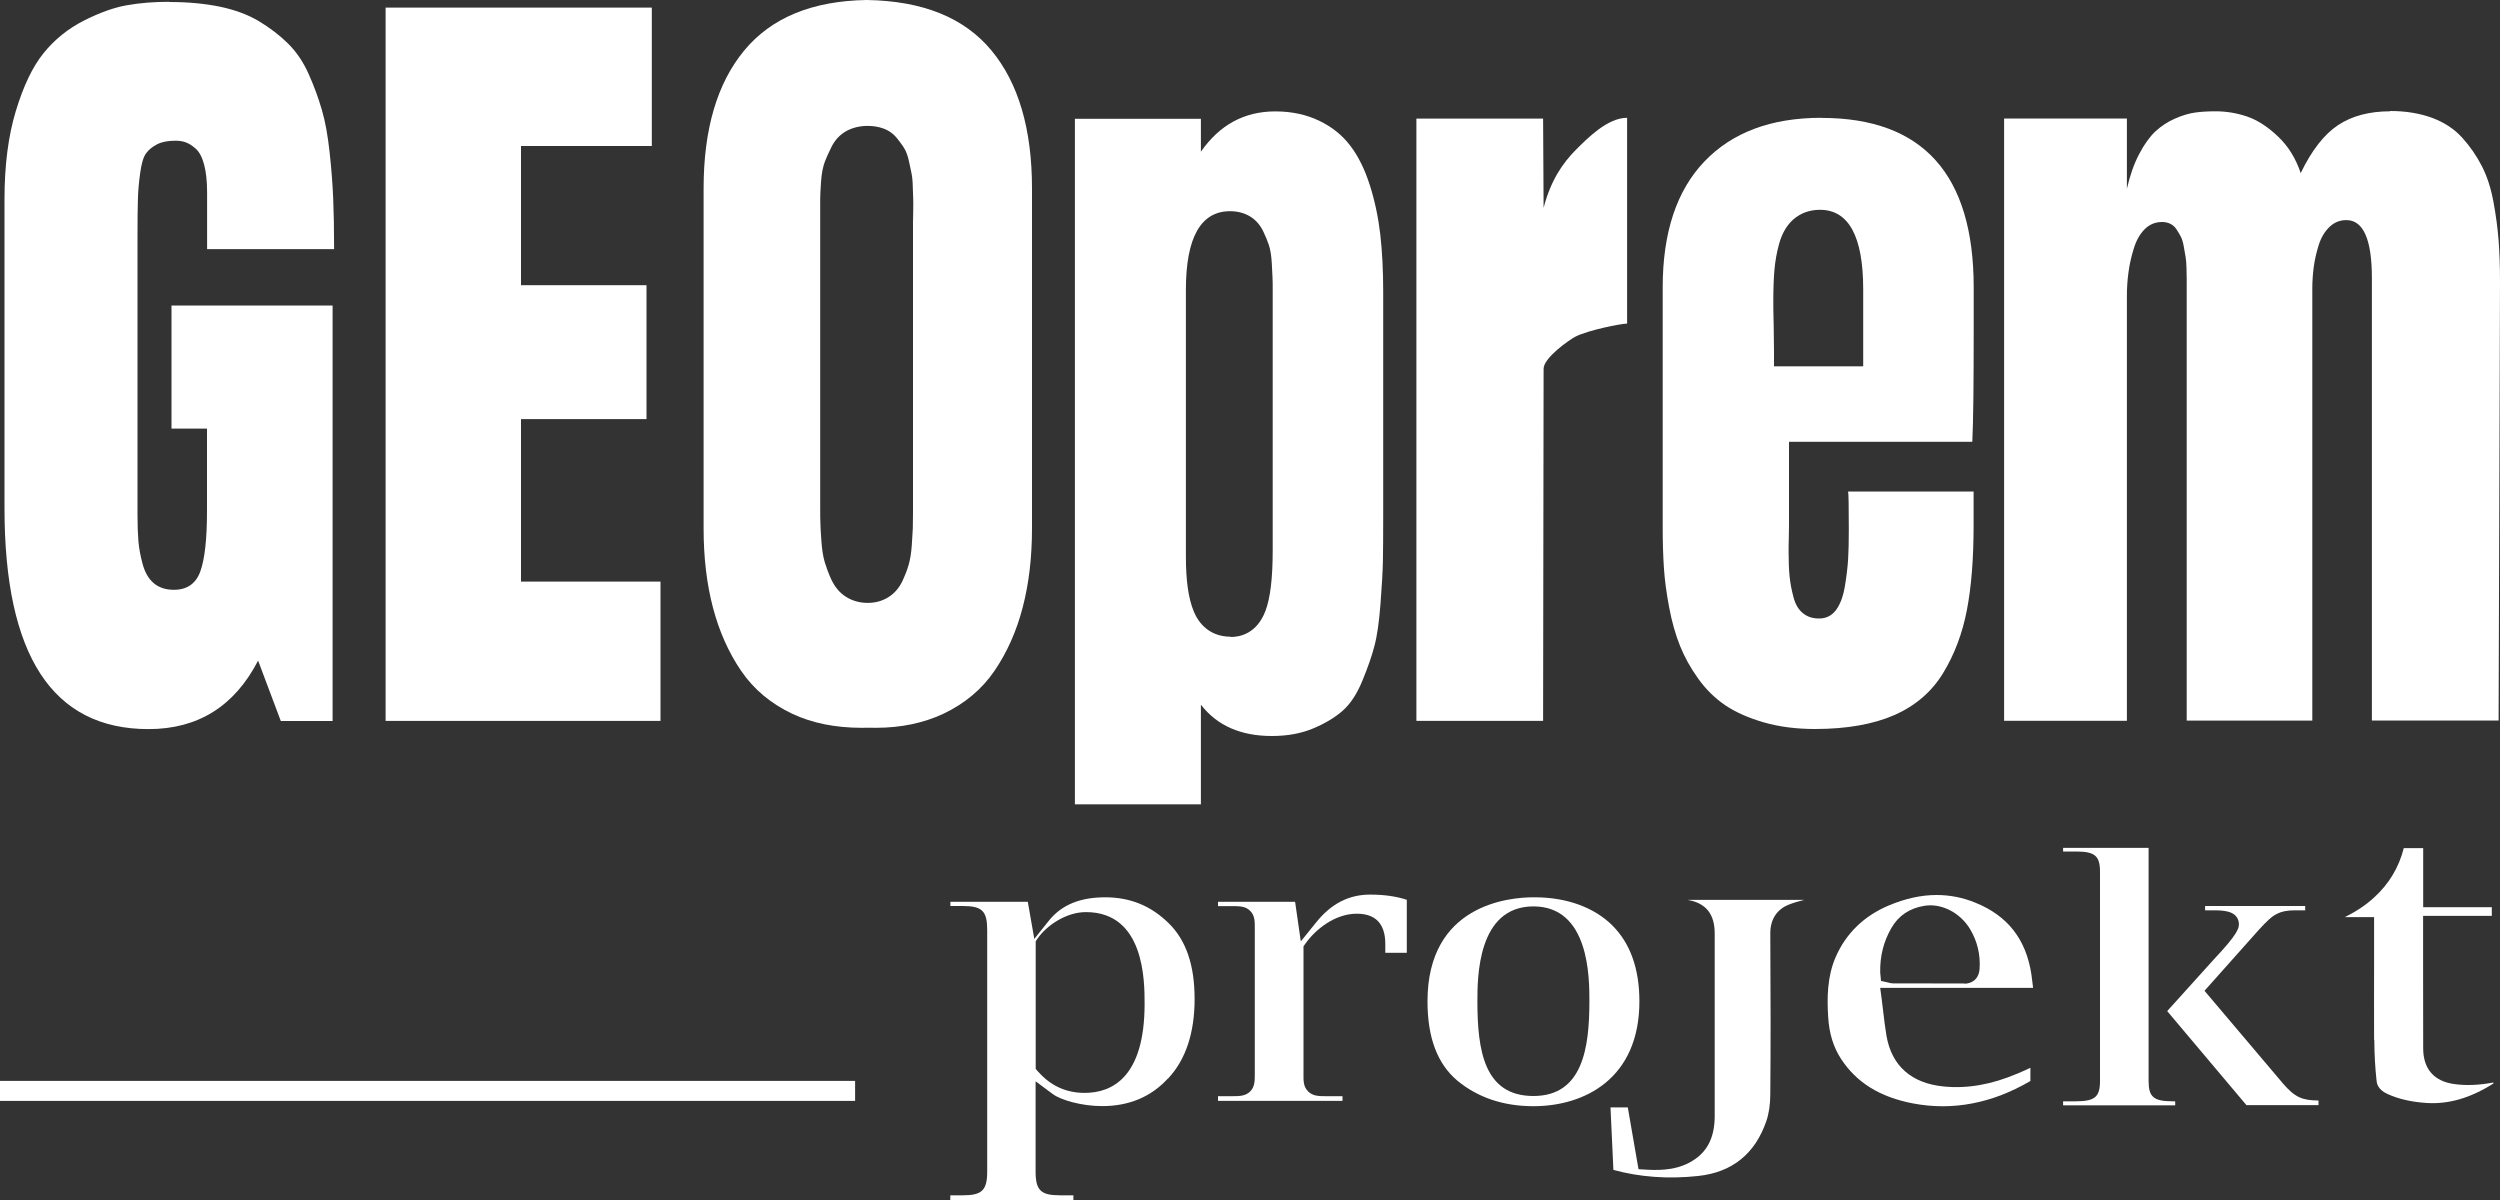 <svg xmlns="http://www.w3.org/2000/svg" width="250" height="120" viewBox="0 0 250 120" fill="none"><rect x="0" y="0" width="250" height="120" fill="#333333" stroke="none"/><path fill-rule="evenodd" clip-rule="evenodd" d="M16.94 0.18C15.43 0.18 14.02 0.29 12.72 0.52C11.42 0.74 9.98 1.26 8.39 2.06C6.8 2.87 5.46 3.95 4.36 5.31C3.26 6.67 2.34 8.6 1.58 11.11C0.82 13.62 0.45 16.56 0.45 19.93V50.83C0.45 65.55 5.25 72.91 14.85 72.91C19.79 72.91 23.45 70.63 25.81 66.06L28.08 72.1H33.26V30.55H17.15V42.86H20.7V51.1C20.7 53.88 20.48 55.88 20.04 57.12C19.6 58.36 18.71 58.98 17.38 58.98C16.57 58.98 15.91 58.76 15.39 58.33C14.87 57.9 14.5 57.26 14.27 56.43C14.04 55.59 13.9 54.82 13.84 54.1C13.78 53.38 13.75 52.5 13.75 51.46V23.88C13.75 22.09 13.76 20.78 13.79 19.94C13.81 19.1 13.89 18.22 14.02 17.28C14.15 16.34 14.34 15.69 14.61 15.33C14.87 14.97 15.24 14.67 15.71 14.43C16.18 14.19 16.79 14.07 17.54 14.07C17.92 14.07 18.26 14.12 18.56 14.23C18.86 14.33 19.2 14.54 19.56 14.86C19.92 15.17 20.21 15.7 20.41 16.45C20.61 17.2 20.71 18.14 20.71 19.27V24.91H33.41C33.41 22.97 33.38 21.28 33.32 19.85C33.26 18.42 33.14 16.87 32.96 15.22C32.78 13.56 32.53 12.15 32.18 10.97C31.84 9.79 31.4 8.6 30.86 7.39C30.32 6.18 29.63 5.17 28.8 4.35C27.97 3.53 27 2.79 25.91 2.13C24.81 1.47 23.51 0.99 22 0.67C20.49 0.36 18.8 0.2 16.93 0.2L16.94 0.18Z" fill="white"></path><path fill-rule="evenodd" clip-rule="evenodd" d="M65.18 0.76H38.56V72.09H66.05V58.16H52.1V41.91H64.65V28.52H52.1V14.6H65.18V0.76Z" fill="white"></path><path fill-rule="evenodd" clip-rule="evenodd" d="M86.66 0C81.22 0.09 77.14 1.77 74.43 5.04C71.72 8.31 70.36 12.91 70.36 18.85V52.84C70.36 55.74 70.67 58.37 71.29 60.74C71.91 63.11 72.85 65.23 74.11 67.08C75.37 68.93 77.08 70.36 79.23 71.38C81.21 72.31 83.53 72.78 86.18 72.78C86.41 72.78 86.65 72.78 86.89 72.77C87.12 72.77 87.34 72.78 87.57 72.78C90.09 72.78 92.34 72.31 94.33 71.38C96.48 70.36 98.19 68.93 99.45 67.08C100.71 65.23 101.65 63.12 102.27 60.74C102.89 58.37 103.2 55.73 103.2 52.84V18.85C103.2 12.91 101.85 8.31 99.14 5.04C96.43 1.77 92.28 0.09 86.68 0H86.66ZM86.77 60.29C87.53 60.29 88.22 60.1 88.82 59.73C89.44 59.35 89.93 58.78 90.27 58.05C90.51 57.53 90.71 57.02 90.85 56.53C91.01 56 91.12 55.35 91.18 54.52C91.23 53.79 91.26 53.24 91.28 52.85C91.29 52.47 91.3 51.93 91.3 51.26V22.24C91.3 22.07 91.3 21.72 91.32 21.2C91.33 20.62 91.33 20.19 91.32 19.88C91.31 19.62 91.3 19.24 91.28 18.73C91.27 18.11 91.22 17.62 91.13 17.23C91.07 16.95 91 16.61 90.91 16.18C90.78 15.55 90.59 15.05 90.32 14.66C90.15 14.41 89.95 14.14 89.72 13.85C89.34 13.37 88.86 13.03 88.28 12.83C87.82 12.67 87.31 12.59 86.77 12.59C86 12.59 85.29 12.76 84.68 13.08C84.01 13.44 83.48 14 83.12 14.75C82.88 15.24 82.67 15.69 82.51 16.1C82.3 16.63 82.16 17.32 82.1 18.22C82.05 18.99 82.02 19.54 82.02 19.89V50.72C82.02 51.4 82.02 51.94 82.04 52.34C82.05 52.74 82.08 53.33 82.14 54.1C82.2 54.97 82.31 55.67 82.48 56.24C82.64 56.76 82.84 57.31 83.1 57.88C83.45 58.66 83.94 59.26 84.58 59.67C85.22 60.08 85.96 60.29 86.78 60.29H86.77Z" fill="white"></path><path fill-rule="evenodd" clip-rule="evenodd" d="M127.53 11.14C124.44 11.14 121.96 12.48 120.09 15.17V11.88H107.49V80.43H120.09V70.47C121.71 72.56 124.07 73.6 127.18 73.6C128.73 73.6 130.1 73.35 131.3 72.85C132.5 72.35 133.48 71.76 134.26 71.08C135.03 70.4 135.69 69.41 136.23 68.09C136.77 66.78 137.18 65.62 137.44 64.61C137.71 63.61 137.91 62.2 138.05 60.38C138.19 58.56 138.27 57.15 138.29 56.13C138.31 55.11 138.32 53.63 138.32 51.68V29.15C138.32 27.06 138.22 25.17 138.03 23.46C137.83 21.75 137.49 20.11 136.99 18.54C136.49 16.97 135.85 15.65 135.05 14.6C134.25 13.54 133.22 12.7 131.93 12.08C130.64 11.46 129.18 11.14 127.52 11.14H127.53ZM123.07 63.7C124 63.7 125.69 63.36 126.55 61.08C127.03 59.8 127.27 57.82 127.27 55.04V29.14C127.27 28.49 127.27 28.02 127.25 27.73C127.24 27.46 127.22 27 127.18 26.35C127.14 25.57 127.04 24.96 126.88 24.48C126.75 24.09 126.57 23.66 126.35 23.19C126.02 22.49 125.55 21.95 124.93 21.6C124.37 21.28 123.72 21.12 123 21.12C120.08 21.12 118.59 23.76 118.59 28.96V55.67C118.59 58.09 118.85 59.88 119.38 61.15C120.06 62.78 121.37 63.67 123.06 63.67L123.07 63.7Z" fill="white"></path><path fill-rule="evenodd" clip-rule="evenodd" d="M182.14 11.78C177.13 11.78 173.24 13.23 170.45 16.14C167.67 19.04 166.27 23.24 166.27 28.73V52.72C166.27 54.21 166.31 55.56 166.39 56.78C166.47 58 166.65 59.33 166.92 60.76C167.19 62.19 167.55 63.46 168 64.58C168.45 65.7 169.05 66.79 169.82 67.86C170.58 68.93 171.49 69.82 172.53 70.53C173.58 71.23 174.86 71.8 176.39 72.24C177.92 72.68 179.62 72.9 181.5 72.9C184.67 72.9 187.32 72.43 189.43 71.51C191.54 70.58 193.17 69.18 194.31 67.31C195.45 65.44 196.24 63.34 196.69 61C197.14 58.67 197.36 55.84 197.36 52.53V49.15H184.81C184.86 49.36 184.88 50.64 184.88 52.97C184.88 54.16 184.86 55.16 184.81 55.95C184.76 56.74 184.65 57.66 184.48 58.68C184.3 59.7 184 60.48 183.58 61.03C183.16 61.57 182.61 61.85 181.92 61.85C181.23 61.85 180.72 61.67 180.28 61.31C179.84 60.95 179.53 60.42 179.35 59.72C179.16 59.02 179.03 58.33 178.96 57.65C178.89 56.97 178.86 56.16 178.86 55.2C178.86 54.88 178.86 54.42 178.88 53.83C178.89 53.23 178.9 52.8 178.9 52.54V44.18H197.23C197.33 42.17 197.37 38.46 197.37 33.08V28.74C197.37 17.44 192.29 11.79 182.14 11.79V11.78ZM177.4 36.63H186.32V28.92C186.32 23.65 184.87 20.98 182 20.98C180.97 20.98 180.09 21.3 179.36 21.92C178.69 22.5 178.2 23.33 177.91 24.39C177.67 25.24 177.52 26.13 177.44 27.02C177.37 27.87 177.33 28.91 177.33 30.11C177.33 30.67 177.34 31.52 177.37 32.65C177.39 33.75 177.4 34.58 177.4 35.13V36.63Z" fill="white"></path><path fill-rule="evenodd" clip-rule="evenodd" d="M239.02 11.13C236.94 11.13 235.2 11.59 233.81 12.51C232.42 13.43 231.17 15.03 230.07 17.31C229.58 15.84 228.82 14.61 227.79 13.64C226.76 12.66 225.73 12 224.7 11.65C223.67 11.3 222.62 11.13 221.54 11.13C220.81 11.13 220.15 11.17 219.54 11.25C218.93 11.33 218.26 11.53 217.52 11.85C216.78 12.17 216.13 12.6 215.55 13.13C214.98 13.67 214.43 14.42 213.92 15.4C213.4 16.38 213 17.54 212.69 18.87V11.85H200.41V72.08H212.69V29.59C212.69 28.79 212.74 28 212.85 27.22C212.95 26.44 213.13 25.65 213.38 24.85C213.62 24.05 213.99 23.4 214.47 22.92C214.95 22.44 215.53 22.2 216.21 22.2C216.51 22.2 216.79 22.26 217.03 22.38C217.28 22.5 217.48 22.68 217.64 22.92C217.8 23.16 217.95 23.41 218.08 23.66C218.21 23.91 218.31 24.25 218.38 24.66C218.45 25.07 218.51 25.42 218.56 25.7C218.61 25.98 218.64 26.36 218.65 26.82C218.66 27.29 218.67 27.64 218.67 27.86V72.06H231.23V28.84C231.23 28.15 231.28 27.44 231.37 26.73C231.46 26.02 231.63 25.29 231.86 24.54C232.09 23.79 232.45 23.18 232.93 22.71C233.41 22.24 233.98 22.01 234.63 22.01C236.34 22.01 237.19 23.95 237.19 27.83V72.05H249.86L250 28.07C250 26.6 249.95 25.26 249.86 24.06C249.77 22.86 249.6 21.57 249.35 20.21C249.1 18.85 248.72 17.65 248.19 16.62C247.66 15.59 247.01 14.64 246.22 13.77C245.44 12.9 244.43 12.24 243.2 11.78C241.97 11.33 240.57 11.1 239.01 11.1L239.02 11.13Z" fill="white"></path><path fill-rule="evenodd" clip-rule="evenodd" d="M162.71 11.78C160.75 11.78 158.76 13.81 157.57 15C156.29 16.29 155.07 18.03 154.36 20.79L154.31 11.86H141.64V72.09H154.31L154.36 36.87C154.36 35.8 156.88 34 157.57 33.65C158.85 33.01 162.09 32.36 162.71 32.36V11.77V11.78Z" fill="white"></path><path d="M103.84 107.2L103.57 106.89V94.13L103.76 93.85C104.67 92.54 106.62 91.21 108.59 91.21C114.46 91.21 114.46 98.11 114.46 100.38C114.46 107.74 111.2 109.29 108.46 109.29C106.62 109.29 105.07 108.58 103.84 107.19M116.81 107.85C118.57 105.97 119.46 103.3 119.46 99.9C119.46 96.5 118.61 94.03 116.86 92.31C115.08 90.57 113.01 89.73 110.51 89.73C108.01 89.73 106.16 90.49 104.91 92.04L103.43 93.89L102.78 90.18H95.04V90.6H96.27C98.22 90.6 98.72 91.1 98.72 93.01V117.16C98.72 119.02 98.2 119.53 96.31 119.53H95.03V120H107.34V119.53H105.97C104.08 119.53 103.56 119.02 103.56 117.16V108.13L105.27 109.4C106.07 110 108.15 110.61 110.22 110.61C112.91 110.61 115.12 109.68 116.79 107.85" fill="white"></path><path d="M140.68 95.27V89.98C139.62 89.63 138.41 89.46 137.01 89.46C134.89 89.46 133.13 90.36 131.63 92.22L130.08 94.14L129.51 90.18H121.8V90.61H123.08C123.96 90.61 124.55 90.61 125.02 91.09C125.49 91.56 125.48 92.13 125.48 92.86V107.37C125.48 108.1 125.48 108.68 125.02 109.14C124.54 109.62 123.96 109.62 123.08 109.62H121.8V110.09H134.25V109.62H132.75C131.87 109.62 131.29 109.62 130.81 109.14C130.34 108.67 130.34 108.1 130.35 107.37V94.63L130.55 94.35C131.53 92.97 133.47 91.37 135.68 91.37C137.57 91.37 138.53 92.39 138.53 94.4V95.28H140.68V95.27Z" fill="white"></path><path d="M153.34 90.64C158.94 90.64 158.94 97.78 158.94 100.12C158.94 104.81 158.27 109.6 153.34 109.6C148.41 109.6 147.74 105.04 147.74 100.12C147.74 97.78 147.74 90.64 153.34 90.64ZM142.75 100.13C142.75 103.77 143.73 106.37 145.74 108.07C147.79 109.76 150.35 110.62 153.34 110.62C158.46 110.62 163.94 107.86 163.94 100.13C163.94 96.88 163.03 94.33 161.23 92.54C159.41 90.73 156.65 89.73 153.47 89.73C153.43 89.73 153.39 89.73 153.35 89.73C150.86 89.73 142.75 90.48 142.75 100.13Z" fill="white"></path><path d="M180.38 89.99H168.76C170.58 90.3 171.47 91.39 171.47 93.34C171.47 95.86 171.47 98.39 171.47 100.91V106.71C171.47 108.36 171.47 110 171.47 111.65C171.46 113.59 170.83 114.98 169.54 115.89C167.99 116.99 166.22 117.05 164.7 116.97L163.85 116.92L162.78 110.74H161.05L161.34 116.99C163.97 117.71 166.81 117.92 169.8 117.6C173.2 117.24 175.5 115.4 176.63 112.12C176.89 111.37 177.03 110.45 177.03 109.38C177.07 104.71 177.07 99.76 177.03 93.33C177.03 91.94 177.69 90.92 178.91 90.45C179.4 90.26 179.9 90.12 180.38 90" fill="white"></path><path d="M196.44 98.35H196.43C194.79 98.35 193.15 98.34 191.51 98.34H189.32C189.14 98.34 189 98.3 188.92 98.28L188.1 98.09L188.02 97.24C187.99 95.6 188.36 94.15 189.14 92.8C189.85 91.56 190.96 90.82 192.44 90.58C194.15 90.3 196.03 91.27 197.02 92.93C197.73 94.13 198.05 95.45 197.96 96.86C197.89 97.97 197.13 98.37 196.44 98.37M203.14 97.43C202.6 93.92 200.77 91.58 197.54 90.27C196.27 89.75 194.98 89.5 193.66 89.5C192.12 89.5 190.53 89.85 188.87 90.55C186.39 91.6 184.6 93.34 183.57 95.7C182.7 97.69 182.7 99.87 182.82 101.73C182.92 103.36 183.34 104.71 184.1 105.88C185.64 108.25 187.99 109.71 191.29 110.34C195.25 111.1 199.21 110.34 203.04 108.1C203.04 107.66 203.04 107.22 203.04 106.78C202.61 106.98 202.18 107.18 201.74 107.36C199.14 108.46 196.75 108.88 194.39 108.65C191.15 108.34 189.17 106.59 188.65 103.59C188.51 102.78 188.42 101.99 188.32 101.15C188.28 100.78 188.23 100.39 188.18 100L188.02 98.79H203.31C203.26 98.32 203.2 97.87 203.14 97.43Z" fill="white"></path><path d="M206.31 84.79V85.15H207.59C209.48 85.15 210 85.58 210 87.17V108.11C210 109.69 209.48 110.13 207.59 110.13H206.31V110.53H217.52V110.13H217.26C215.37 110.13 214.86 109.7 214.86 108.11V84.79H206.31Z" fill="white"></path><path d="M231.85 110.52V110.05C230.26 110.04 229.5 109.76 228.29 108.34L220.45 99.08L225.91 92.95C226.73 92.07 227.18 91.63 227.65 91.41C228.13 91.15 228.72 91.03 229.51 91.03H230.52V90.6H220.51V91.03H221.21C222.21 91.03 223.58 91.03 223.85 92.11L223.87 92.19C223.97 92.78 223.84 93.33 221.33 96L216.72 101.11L224.64 110.51H231.85V110.52Z" fill="white"></path><path d="M237.43 103.97C237.44 105.49 237.519 106.83 237.659 108.09C237.679 108.3 237.759 108.94 238.729 109.39C239.839 109.9 241.139 110.2 242.699 110.3C244.879 110.43 247.06 109.8 249.34 108.35C249.34 108.32 249.34 108.28 249.34 108.25C247.89 108.52 246.639 108.57 245.449 108.41C243.409 108.14 242.319 106.9 242.319 104.83C242.319 102.11 242.32 99.38 242.31 96.66V91.59H249.18V90.72H242.319V84.81C241.659 84.81 241.019 84.81 240.379 84.81C239.889 86.74 238.9 88.39 237.43 89.73C236.61 90.49 235.639 91.14 234.479 91.71H237.409V96.36C237.409 98.9 237.399 101.44 237.409 103.98" fill="white"></path><path fill-rule="evenodd" clip-rule="evenodd" d="M0 110.09H85.51V108.09H0V110.09Z" fill="white"></path></svg>